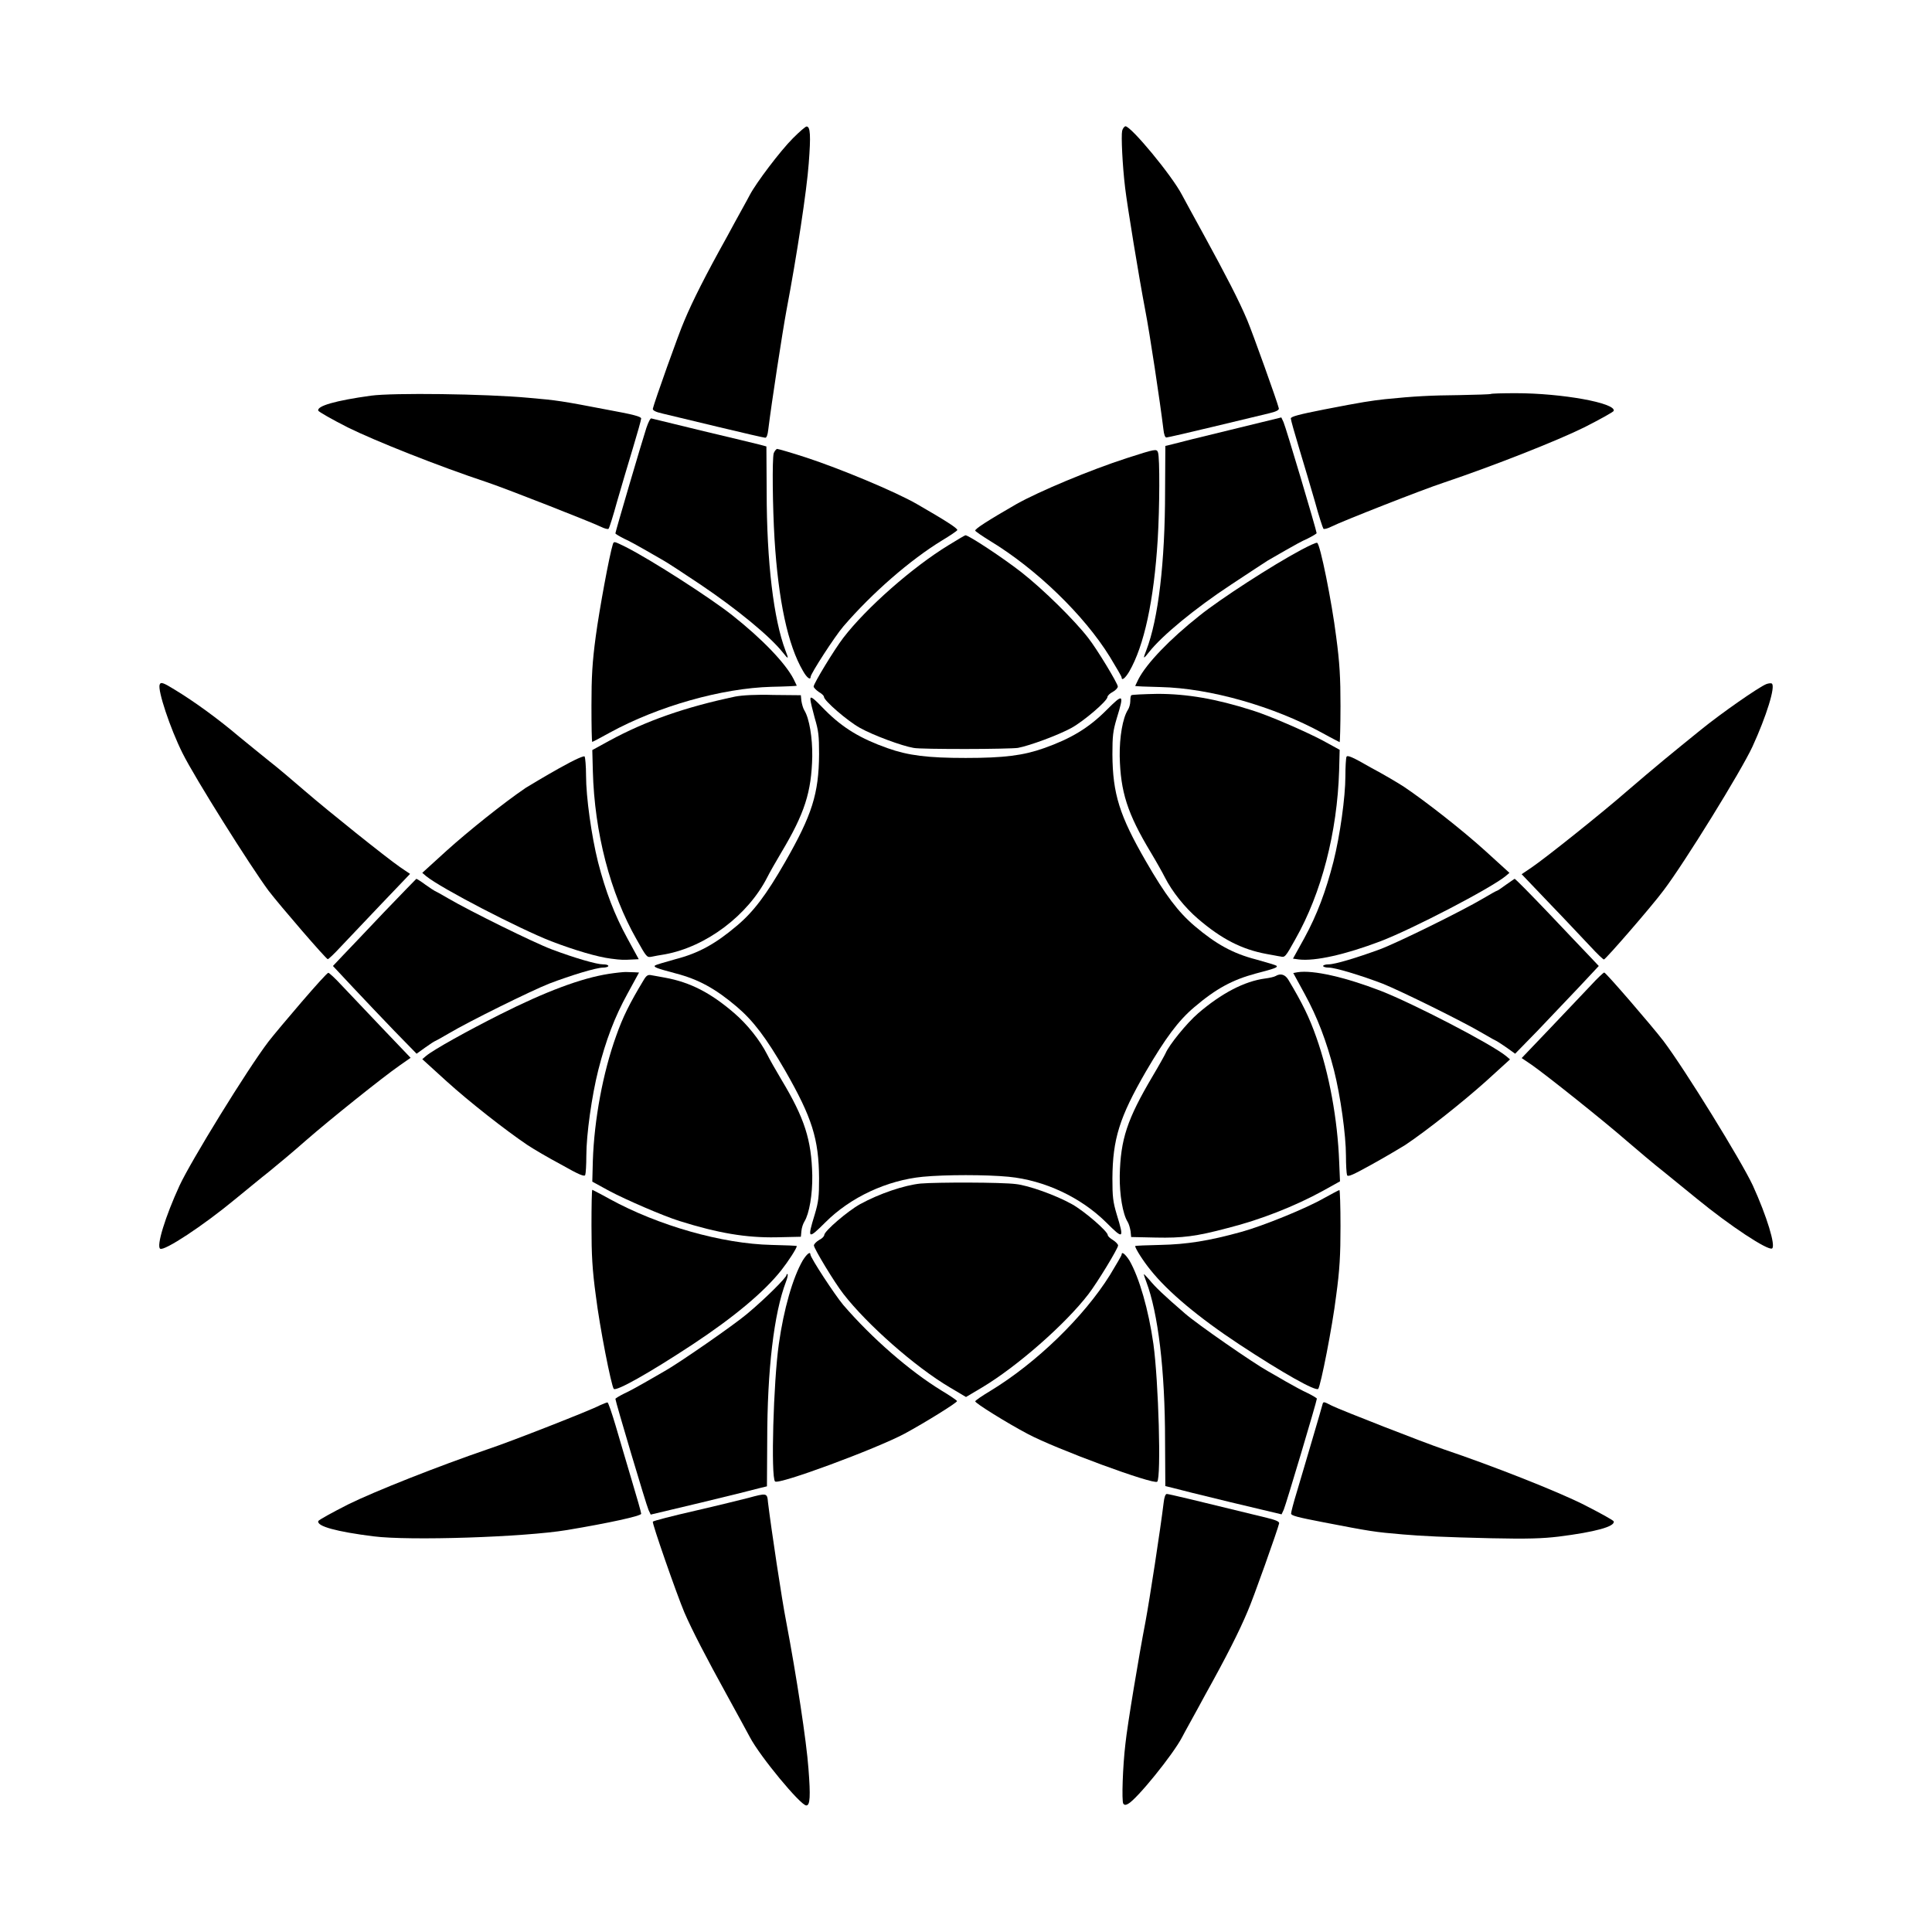 <?xml version="1.0" encoding="UTF-8"?>
<!-- Uploaded to: SVG Repo, www.svgrepo.com, Generator: SVG Repo Mixer Tools -->
<svg fill="#000000" width="800px" height="800px" version="1.1" viewBox="144 144 512 512" xmlns="http://www.w3.org/2000/svg">
 <g>
  <path d="m354.15 180.62c-3.383 3.383-9.789 11.875-11.445 15.043-0.574 1.152-3.383 6.117-6.047 11.082-5.688 10.219-9.07 16.914-11.301 22.238-1.441 3.238-7.988 21.664-8.348 23.32-0.07 0.434 0.648 0.863 2.59 1.297 1.512 0.359 8.133 1.941 14.684 3.527 6.551 1.582 12.234 2.879 12.523 2.879 0.359 0 0.648-0.793 0.793-2.16 0.863-7.055 3.742-25.766 4.82-31.598 2.734-14.395 5.398-31.883 5.902-38.938 0.574-7.414 0.434-9.789-0.574-9.789-0.289 0.004-1.871 1.371-3.598 3.098z"/>
  <path d="m441.38 178.68c-0.289 1.297 0.07 9.141 0.793 15.113 0.574 4.82 3.598 23.32 5.324 32.387 1.152 5.828 3.957 24.473 4.82 31.598 0.145 1.367 0.434 2.16 0.793 2.16 0.289 0 5.973-1.297 12.523-2.879s13.172-3.168 14.684-3.527c1.871-0.434 2.664-0.863 2.59-1.297-0.359-1.656-6.981-20.082-8.348-23.32-2.231-5.324-5.688-11.949-11.301-22.238-2.734-4.965-5.469-10.004-6.047-11.082-2.664-5.109-13.457-18.137-14.969-18.137-0.289 0.07-0.719 0.574-0.863 1.223z"/>
  <path d="m242.3 248.86c-9.43 1.297-14.324 2.734-13.961 3.957 0.07 0.289 3.598 2.305 7.844 4.461 7.125 3.527 23.895 10.219 37.137 14.609 5.469 1.871 27.277 10.438 29.797 11.66 1.008 0.504 2.016 0.793 2.16 0.574 0.215-0.215 1.223-3.453 2.231-7.125 1.078-3.742 2.949-10.078 4.176-14.105 1.223-4.031 2.231-7.629 2.231-7.988 0-0.504-2.16-1.078-8.492-2.231-12.738-2.445-13.746-2.59-21.23-3.238-11.59-1.078-36.133-1.367-41.891-0.574z"/>
  <path d="m539.05 248.42c-0.145 0.07-3.887 0.215-8.348 0.289-7.484 0.07-11.875 0.289-19.648 1.078-3.816 0.434-5.828 0.719-16.195 2.734-6.551 1.297-8.781 1.871-8.781 2.375 0 0.359 1.008 3.957 2.231 7.988s3.094 10.363 4.176 14.105c1.008 3.742 2.086 6.981 2.231 7.125 0.145 0.215 1.152-0.07 2.16-0.574 2.519-1.297 24.254-9.859 29.797-11.66 13.242-4.461 30.012-11.082 37.137-14.609 4.246-2.16 7.773-4.102 7.844-4.391 0.574-2.086-13.746-4.68-25.98-4.68-3.527 0.004-6.551 0.078-6.621 0.219z"/>
  <path d="m315.29 257.42c-1.152 3.527-8.203 27.492-8.203 27.926 0 0.145 1.078 0.793 2.375 1.441 1.297 0.574 3.887 2.016 5.758 3.094 1.871 1.078 4.031 2.305 4.75 2.734 0.793 0.434 5.109 3.238 9.715 6.332 9.715 6.551 18.352 13.676 21.734 17.922 1.582 2.016 1.656 1.871 0.719-0.504-3.094-8.203-4.965-23.246-4.965-42.176l-0.07-11.875-1.582-0.434c-0.863-0.215-7.629-1.871-14.969-3.598-7.34-1.801-13.602-3.312-13.891-3.383-0.219-0.219-0.793 0.789-1.371 2.519z"/>
  <path d="m470.03 257.93c-7.484 1.801-14.395 3.527-15.402 3.816l-1.801 0.434-0.07 11.949c0 18.93-1.801 33.973-4.965 42.176-0.938 2.375-0.863 2.519 0.719 0.504 3.383-4.32 12.164-11.586 21.809-17.922 4.606-3.023 8.926-5.902 9.645-6.332 0.793-0.434 2.879-1.656 4.75-2.734 1.871-1.078 4.461-2.519 5.828-3.094 1.297-0.648 2.375-1.297 2.375-1.441 0-0.648-8.203-28.215-8.781-29.438l-0.574-1.223z"/>
  <path d="m442.61 265.41c-9.789 3.168-23.176 8.781-29.223 12.164-7.629 4.391-11.082 6.621-10.941 7.055 0.07 0.215 1.871 1.441 3.957 2.734 12.234 7.414 24.902 19.648 31.738 30.73 1.656 2.734 3.094 5.184 3.094 5.398 0 1.008 0.938 0.289 2.016-1.512 3.957-6.836 6.551-18.785 7.559-35.051 0.504-8.422 0.574-21.594 0.07-23.031-0.352-1.008-0.641-0.938-8.27 1.512z"/>
  <path d="m349.04 264.11c-0.434 1.656-0.289 14.25 0.215 22.672 1.008 16.336 3.527 28.215 7.559 35.051 1.008 1.801 2.016 2.519 2.016 1.512 0-0.793 6.406-10.723 8.707-13.387 7.559-8.781 17.633-17.562 26.125-22.742 2.16-1.297 3.957-2.519 4.031-2.734 0.145-0.434-3.094-2.519-10.723-6.91-5.758-3.312-20.297-9.355-29.293-12.309-3.957-1.297-7.484-2.305-7.773-2.305-0.359 0.219-0.648 0.648-0.863 1.152z"/>
  <path d="m395.32 288.51c-9.43 5.758-21.734 16.555-27.852 24.543-2.375 3.094-7.844 12.09-7.844 12.883 0 0.289 0.648 0.938 1.367 1.441 0.793 0.434 1.367 1.008 1.367 1.297 0 1.008 6.262 6.406 9.5 8.203 3.598 2.016 11.227 4.82 14.25 5.324 0.938 0.215 7.199 0.289 13.82 0.289 6.621 0 12.883-0.145 13.82-0.289 3.094-0.574 10.723-3.383 14.25-5.324 3.238-1.801 9.5-7.125 9.5-8.203 0-0.289 0.648-0.938 1.367-1.297 0.793-0.434 1.367-1.078 1.367-1.441 0-0.793-5.469-9.859-7.844-12.883-3.672-4.75-11.949-12.883-17.633-17.344-4.965-3.887-14.035-9.859-14.898-9.859-0.004-0.074-2.094 1.148-4.539 2.66z"/>
  <path d="m306.43 288.15c-0.938 2.949-3.598 17.418-4.535 24.398-0.938 6.91-1.152 10.867-1.152 18.426 0 5.324 0.07 9.645 0.215 9.645 0.07 0 2.16-1.078 4.606-2.445 12.883-7.055 29.797-11.805 42.895-12.164 3.672-0.07 6.695-0.215 6.695-0.289 0-0.07-0.434-0.863-0.863-1.801-2.16-4.176-8.277-10.578-16.195-16.84-5.902-4.68-21.594-14.754-28.285-18.137-3.09-1.512-3.09-1.512-3.379-0.793z"/>
  <path d="m488.81 289.73c-7.559 4.031-21.375 12.957-26.918 17.418-7.918 6.262-14.035 12.668-16.195 16.84-0.434 0.938-0.863 1.801-0.863 1.801 0 0.07 3.023 0.215 6.695 0.289 13.098 0.289 30.012 5.109 42.895 12.164 2.445 1.367 4.606 2.445 4.606 2.445 0.07 0 0.215-4.32 0.215-9.574 0-7.559-0.215-11.445-1.152-18.426-1.152-9.211-4.246-24.613-5.039-24.832-0.211-0.137-2.082 0.727-4.242 1.875z"/>
  <path d="m186.31 325.43c-0.574 1.512 2.809 11.66 6.047 18.137 3.238 6.551 18.066 30.086 22.816 36.488 3.094 4.031 15.258 18.137 15.691 18.137 0.215 0 1.801-1.512 3.453-3.312 1.727-1.801 6.551-6.91 10.723-11.301l7.629-7.988-2.664-1.801c-3.816-2.664-18.93-14.754-25.262-20.223-3.023-2.59-7.125-6.117-9.285-7.773-2.16-1.727-5.758-4.68-8.062-6.551-5.688-4.82-11.949-9.355-17.059-12.453-3.019-1.863-3.742-2.148-4.027-1.359z"/>
  <path d="m612.1 325.29c-2.016 0.793-12.02 7.773-17.418 12.164-2.949 2.375-7.269 5.902-9.715 7.918-2.375 1.941-6.766 5.688-9.789 8.277-6.332 5.543-21.449 17.633-25.262 20.223l-2.664 1.801 7.629 7.988c4.246 4.391 8.996 9.5 10.723 11.301 1.656 1.801 3.238 3.312 3.453 3.312 0.434 0 12.812-14.25 15.836-18.352 5.469-7.199 20.586-31.668 23.535-38.074 3.672-7.988 6.191-16.051 5.109-16.699-0.141-0.145-0.859-0.074-1.438 0.141z"/>
  <path d="m338.82 328.6c-13.242 2.809-23.605 6.406-33.395 11.73l-4.461 2.445 0.145 5.543c0.434 16.336 4.606 32.387 11.586 44.625 2.664 4.75 2.734 4.82 3.957 4.606 0.648-0.145 2.231-0.434 3.598-0.648 10.941-2.016 21.953-10.363 27.062-20.367 0.574-1.152 2.231-4.102 3.742-6.621 6.191-10.363 7.988-15.977 8.203-25.406 0.07-5.039-0.793-10.148-2.086-12.234-0.359-0.574-0.648-1.656-0.793-2.519l-0.145-1.512-7.269-0.07c-4.602-0.145-8.273 0.07-10.145 0.43z"/>
  <path d="m443.83 328.24c-0.215 0.145-0.289 0.863-0.289 1.582s-0.289 1.801-0.648 2.305c-1.367 2.16-2.231 7.199-2.16 12.309 0.215 9.43 2.016 15.113 8.203 25.406 1.512 2.519 3.168 5.469 3.742 6.621 1.941 3.816 5.254 7.988 8.781 11.012 6.191 5.324 11.586 8.133 18.281 9.355 1.367 0.215 2.949 0.574 3.598 0.648 1.152 0.289 1.297 0.215 3.957-4.606 6.91-12.164 11.082-28.285 11.586-44.625l0.145-5.543-4.461-2.445c-4.461-2.375-14.395-6.695-18.641-7.988-9.715-3.094-17.344-4.391-25.191-4.391-3.66 0.07-6.758 0.215-6.902 0.359z"/>
  <path d="m358.76 329.32c0 0.574 0.574 2.809 1.152 4.965 1.008 3.383 1.152 4.68 1.152 9.574-0.07 10.508-1.871 16.121-8.996 28.574-5.039 8.781-8.422 13.242-12.812 16.914-5.688 4.82-10.148 7.269-16.266 8.852-2.879 0.793-5.254 1.512-5.398 1.656-0.434 0.434 0.289 0.719 5.398 2.086 6.117 1.582 10.578 4.031 16.266 8.852 4.391 3.742 7.773 8.203 12.812 16.914 7.125 12.453 8.926 18.066 8.996 28.574 0 4.894-0.145 6.191-1.152 9.574-2.016 6.551-1.801 6.695 2.809 2.086 6.695-6.695 16.336-11.156 25.84-12.09 5.973-0.574 16.77-0.574 22.742 0 9.574 0.938 19.145 5.469 25.84 12.09 4.606 4.606 4.82 4.461 2.809-2.086-1.008-3.383-1.152-4.68-1.152-9.574 0.07-10.438 1.871-16.195 8.852-28.285 5.184-8.852 8.566-13.457 12.812-17.059 5.828-4.965 10.148-7.269 16.266-8.926 5.254-1.367 5.973-1.656 5.543-2.086-0.145-0.145-2.519-0.863-5.398-1.656-6.117-1.582-10.578-4.031-16.266-8.852-4.391-3.742-7.773-8.203-12.957-17.203-6.981-12.09-8.781-17.848-8.852-28.285 0-4.894 0.145-6.191 1.152-9.574 2.016-6.551 1.801-6.695-2.809-2.086-4.68 4.68-9.355 7.484-16.48 10.004-5.469 1.941-10.578 2.59-20.727 2.59-10.148 0-15.258-0.648-20.727-2.59-7.125-2.519-11.805-5.324-16.48-10.004-3.394-3.523-3.969-3.883-3.969-2.949z"/>
  <path d="m292.18 347.6c-3.598 2.016-7.559 4.391-8.852 5.184-5.828 3.957-15.188 11.445-21.016 16.699l-6.406 5.828 1.008 0.863c3.957 3.238 24.688 13.961 33.18 17.273 6.191 2.375 12.309 4.176 15.836 4.606 2.734 0.359 3.238 0.359 5.902 0.215l1.441-0.07-3.023-5.543c-3.383-6.191-5.758-12.379-7.773-20.223-1.727-6.91-3.168-17.203-3.168-22.887 0-2.519-0.215-4.75-0.359-5.039-0.078-0.359-2.523 0.719-6.769 3.094z"/>
  <path d="m500.83 344.58c-0.145 0.359-0.289 2.664-0.289 5.109 0 5.543-1.441 15.836-3.168 22.672-2.016 7.844-4.32 14.035-7.699 20.223l-3.023 5.469 1.582 0.215c4.32 0.504 12.309-1.297 21.594-4.82 8.492-3.238 29.223-14.035 33.18-17.273l1.008-0.863-6.406-5.828c-6.117-5.543-15.691-13.027-21.449-16.914-1.512-1.008-5.543-3.383-8.926-5.184-4.746-2.731-6.188-3.379-6.402-2.805z"/>
  <path d="m245.69 385.82c-4.68 4.965-9.645 10.148-11.012 11.586l-2.445 2.59 5.184 5.543c2.879 3.094 7.918 8.348 11.082 11.66l5.902 6.047 2.305-1.656c1.297-0.938 2.445-1.656 2.519-1.656 0.07 0 1.801-0.938 3.742-2.086 5.324-3.168 21.809-11.301 26.559-13.172 5.828-2.231 12.523-4.246 14.25-4.246 0.793 0 1.441-0.215 1.441-0.434 0-0.289-0.648-0.434-1.441-0.434-1.656 0-7.414-1.656-13.531-3.957-4.82-1.801-21.809-10.219-27.352-13.457-1.941-1.152-3.672-2.086-3.742-2.086-0.07 0-1.152-0.719-2.375-1.582-1.152-0.863-2.305-1.582-2.445-1.582-0.004-0.004-3.961 4.027-8.641 8.922z"/>
  <path d="m543.08 378.48c-1.152 0.863-2.231 1.582-2.375 1.582s-1.801 0.938-3.742 2.086c-5.469 3.238-22.527 11.66-27.352 13.457-6.117 2.231-11.805 3.957-13.531 3.957-0.793 0-1.441 0.215-1.441 0.434 0 0.215 0.648 0.434 1.512 0.434 1.727 0 8.348 2.016 14.25 4.246 4.68 1.871 21.23 10.004 26.559 13.172 1.941 1.152 3.672 2.086 3.742 2.086s1.223 0.793 2.519 1.656l2.305 1.656 5.902-6.047c3.238-3.383 8.203-8.637 11.082-11.66l5.184-5.543-2.445-2.59c-1.367-1.441-6.332-6.621-11.012-11.586-4.68-4.894-8.637-8.926-8.852-8.926-0.004 0-1.082 0.719-2.305 1.586z"/>
  <path d="m305.28 402.09c-7.269 1.152-16.555 4.606-28.859 10.797-8.422 4.246-17.418 9.211-19.504 10.941l-1.008 0.863 6.406 5.828c6.117 5.543 15.691 13.027 21.449 16.914 1.512 1.008 5.543 3.383 8.926 5.184 4.82 2.734 6.262 3.312 6.406 2.734 0.145-0.359 0.289-2.664 0.289-5.109 0-5.543 1.441-15.836 3.168-22.672 2.016-7.918 4.32-14.035 7.773-20.297l3.023-5.543-1.223-0.07c-0.648 0-1.656-0.07-2.305-0.07-0.656-0.004-2.672 0.211-4.543 0.5z"/>
  <path d="m487.88 401.65-1.152 0.215 3.023 5.543c3.383 6.191 5.758 12.453 7.773 20.223 1.727 6.836 3.168 17.203 3.168 22.672 0 2.445 0.145 4.68 0.289 5.109 0.215 0.574 1.582-0.07 6.406-2.734 3.383-1.871 7.414-4.246 8.926-5.184 5.828-3.887 15.332-11.445 21.449-16.914l6.406-5.828-1.008-0.863c-3.957-3.238-24.688-13.961-33.18-17.273-9.508-3.668-18-5.609-22.102-4.965z"/>
  <path d="m224.02 409.43c-3.598 4.176-7.629 8.996-8.852 10.578-5.613 7.344-20.656 31.816-23.605 38.219-3.742 8.133-6.191 16.051-5.109 16.699 1.078 0.648 11.227-5.973 20.008-13.242 2.664-2.16 6.551-5.398 8.852-7.199 2.231-1.801 6.695-5.543 9.789-8.277 6.262-5.469 20.367-16.77 24.832-19.863l2.879-2.016-7.629-7.988c-4.246-4.461-8.996-9.5-10.723-11.301-1.656-1.801-3.238-3.238-3.453-3.238-0.293 0-3.387 3.457-6.988 7.629z"/>
  <path d="m565.61 405.11c-1.727 1.801-6.551 6.91-10.723 11.301l-7.629 7.988 2.664 1.801c3.816 2.664 19 14.754 25.262 20.223 3.023 2.59 7.269 6.191 9.574 7.988 2.231 1.801 6.191 5.039 8.852 7.199 8.852 7.269 18.93 13.891 20.008 13.242 1.008-0.648-1.367-8.492-5.109-16.699-3.023-6.477-17.922-30.66-23.68-38.289-3.094-4.031-15.258-18.137-15.691-18.137-0.289 0.07-1.875 1.582-3.527 3.383z"/>
  <path d="m314.57 403.74c-3.742 6.191-5.543 9.859-7.269 14.754-3.527 9.789-5.828 22.238-6.191 33.109l-0.145 5.543 4.461 2.445c4.461 2.375 14.465 6.695 18.641 7.988 10.293 3.238 17.707 4.461 25.621 4.32l6.551-0.145 0.145-1.512c0.07-0.863 0.434-1.941 0.793-2.519 1.297-2.086 2.16-7.199 2.086-12.234-0.215-9.43-2.016-15.113-8.203-25.406-1.512-2.519-3.168-5.469-3.742-6.621-1.941-3.816-5.254-7.988-8.781-11.012-6.191-5.324-11.586-8.133-18.281-9.355-1.367-0.215-2.949-0.574-3.598-0.648-0.934-0.219-1.367 0.066-2.086 1.293z"/>
  <path d="m482.05 402.66c-0.359 0.215-1.582 0.504-2.734 0.648-5.543 0.719-11.66 3.957-17.777 9.211-3.094 2.664-7.773 8.492-8.637 10.578-0.145 0.359-1.656 3.094-3.453 6.117-6.766 11.445-8.492 16.699-8.707 26.344-0.07 5.039 0.793 10.148 2.086 12.234 0.359 0.574 0.648 1.656 0.793 2.519l0.145 1.512 6.551 0.145c6.981 0.145 10.652-0.289 19-2.519 8.637-2.16 17.777-5.758 25.262-9.859l4.535-2.519-0.215-5.109c-0.434-11.445-2.664-23.465-6.047-33.035-1.871-5.324-3.672-8.996-7.414-15.258-0.867-1.438-2.09-1.797-3.387-1.008z"/>
  <path d="m387.98 457.65c-4.32 0.434-10.941 2.664-16.051 5.469-3.238 1.801-9.5 7.125-9.5 8.203 0 0.289-0.574 0.938-1.367 1.297-0.719 0.434-1.367 1.078-1.367 1.441 0 0.793 5.469 9.859 7.844 12.883 6.191 7.988 18.93 19.289 28.215 24.758l4.246 2.519 4.246-2.519c9.285-5.543 22.094-16.77 28.215-24.758 2.375-3.094 7.844-12.09 7.844-12.883 0-0.289-0.574-0.938-1.367-1.441-0.719-0.434-1.367-1.008-1.367-1.297 0-1.008-6.262-6.406-9.5-8.203-4.391-2.445-11.516-4.965-14.828-5.324-3.742-0.504-21.016-0.504-25.262-0.145z"/>
  <path d="m300.75 468.95c0 7.559 0.215 11.586 1.152 18.426 1.008 8.277 4.102 23.895 4.75 24.688 0.648 0.719 9.355-4.176 20.945-11.805 10.797-7.125 18.93-13.891 23.465-19.648 1.871-2.375 4.102-5.828 4.102-6.406 0-0.07-3.023-0.215-6.695-0.289-13.098-0.289-30.012-5.109-42.895-12.164-2.445-1.367-4.606-2.445-4.606-2.445-0.145 0.07-0.219 4.391-0.219 9.645z"/>
  <path d="m494.71 461.61c-4.68 2.664-15.977 7.269-21.734 8.852-8.566 2.375-14.465 3.312-21.449 3.453-3.672 0.07-6.695 0.215-6.695 0.289 0 0.648 2.16 4.031 4.102 6.406 4.606 5.758 12.668 12.523 23.465 19.648 11.586 7.629 20.297 12.523 20.945 11.805 0.648-0.793 3.742-16.41 4.75-24.688 0.938-6.836 1.152-10.797 1.152-18.426 0-5.254-0.145-9.574-0.289-9.574-0.289 0.078-2.16 1.086-4.246 2.234z"/>
  <path d="m356.74 478.02c-2.664 4.606-5.039 12.957-6.332 22.094-1.441 10.004-2.16 35.41-1.008 36.488 0.938 0.938 26.773-8.637 34.332-12.668 5.324-2.879 14.035-8.277 13.891-8.637-0.07-0.215-1.871-1.441-4.031-2.734-8.492-5.184-18.57-13.961-26.125-22.742-2.231-2.664-8.707-12.523-8.707-13.387-0.004-0.859-0.938-0.141-2.019 1.586z"/>
  <path d="m441.24 476.5c0 0.215-1.441 2.664-3.094 5.398-6.91 11.082-19.504 23.32-31.738 30.73-2.16 1.297-3.957 2.519-3.957 2.734-0.145 0.434 8.566 5.828 13.891 8.637 7.559 4.031 33.395 13.531 34.332 12.668 1.078-1.078 0.359-26.559-1.008-36.488-1.297-9.141-3.742-17.562-6.332-22.094-1.156-1.801-2.094-2.519-2.094-1.586z"/>
  <path d="m352.43 481.9c0 0.648-5.543 6.191-10.363 10.219-3.453 2.949-18.426 13.316-22.094 15.332-0.719 0.434-2.879 1.656-4.75 2.734s-4.461 2.519-5.758 3.094c-1.297 0.648-2.375 1.297-2.375 1.441 0 0.648 8.203 28.215 8.781 29.438l0.574 1.223 13.602-3.238c7.484-1.801 14.395-3.527 15.402-3.816l1.801-0.434 0.07-11.949c0-19 1.801-33.973 4.965-42.246 0.359-0.938 0.574-1.871 0.434-2.016-0.145-0.141-0.289 0.004-0.289 0.219z"/>
  <path d="m447.14 481.69c0 0.215 0.289 1.078 0.648 2.016 3.094 8.203 4.965 23.246 4.965 42.176l0.07 11.949 1.801 0.434c1.008 0.289 7.918 2.016 15.402 3.816l13.602 3.238 0.574-1.223c0.574-1.297 8.781-28.789 8.781-29.438 0-0.145-1.078-0.793-2.375-1.441-1.297-0.574-3.957-2.016-5.828-3.094s-3.957-2.305-4.75-2.734c-3.887-2.16-18.641-12.379-21.953-15.258-5.758-4.965-7.918-7.055-9.5-8.996-0.789-0.871-1.438-1.59-1.438-1.445z"/>
  <path d="m302.91 516.45c-2.231 1.223-23.895 9.715-29.582 11.586-13.027 4.461-30.012 11.156-37.137 14.684-4.246 2.16-7.773 4.102-7.844 4.391-0.434 1.367 4.894 2.809 14.609 4.031 9.5 1.223 39.945 0.215 51.246-1.656 11.227-1.871 19.719-3.742 19.719-4.32 0-0.359-1.152-4.391-2.519-8.926-1.367-4.535-3.238-11.012-4.246-14.395-1.008-3.383-1.941-6.117-2.16-6.191-0.215 0.008-1.148 0.367-2.086 0.797z"/>
  <path d="m494.5 516.09c-0.07 0.289-1.297 4.606-2.734 9.43-1.441 4.82-3.238 11.082-4.102 13.891-0.863 2.809-1.512 5.324-1.512 5.688 0 0.574 1.801 1.008 8.492 2.305 12.668 2.445 13.531 2.59 21.16 3.238 5.109 0.434 10.867 0.719 23.32 1.008 9.789 0.215 13.676 0.07 17.922-0.434 9.715-1.223 14.969-2.664 14.609-4.031-0.07-0.289-3.598-2.231-7.844-4.391-7.125-3.598-24.328-10.363-37.137-14.684-5.324-1.801-27.207-10.363-29.727-11.586-2.09-1.082-2.234-1.152-2.449-0.434z"/>
  <path d="m342.2 540.99c-1.727 0.434-8.062 2.016-14.035 3.383-5.973 1.367-11.012 2.664-11.156 2.879-0.289 0.289 6.262 19.074 8.348 24.039 2.016 4.68 5.902 12.164 11.301 21.953 2.734 4.965 5.469 10.004 6.047 11.082 2.664 5.109 13.457 18.137 14.969 18.137 1.008 0 1.152-2.375 0.574-9.789-0.504-7.055-3.168-24.543-5.902-38.938-1.152-5.828-3.957-24.543-4.82-31.598-0.215-2.516-0.285-2.516-5.324-1.148z"/>
  <path d="m452.39 542.14c-0.863 7.125-3.742 25.84-4.82 31.598-1.727 8.926-4.82 27.492-5.324 32.387-0.719 6.047-1.008 15.113-0.574 15.836 0.289 0.434 0.648 0.434 1.297 0.07 2.305-1.223 11.949-13.098 14.324-17.707 0.574-1.152 3.383-6.117 6.047-11.082 5.688-10.219 9.07-16.914 11.301-22.238 1.441-3.238 7.988-21.664 8.348-23.32 0.07-0.434-0.863-0.863-3.238-1.441-18.785-4.606-26.055-6.332-26.559-6.332-0.367 0.07-0.656 0.934-0.801 2.231z"/>
 </g>
</svg>
